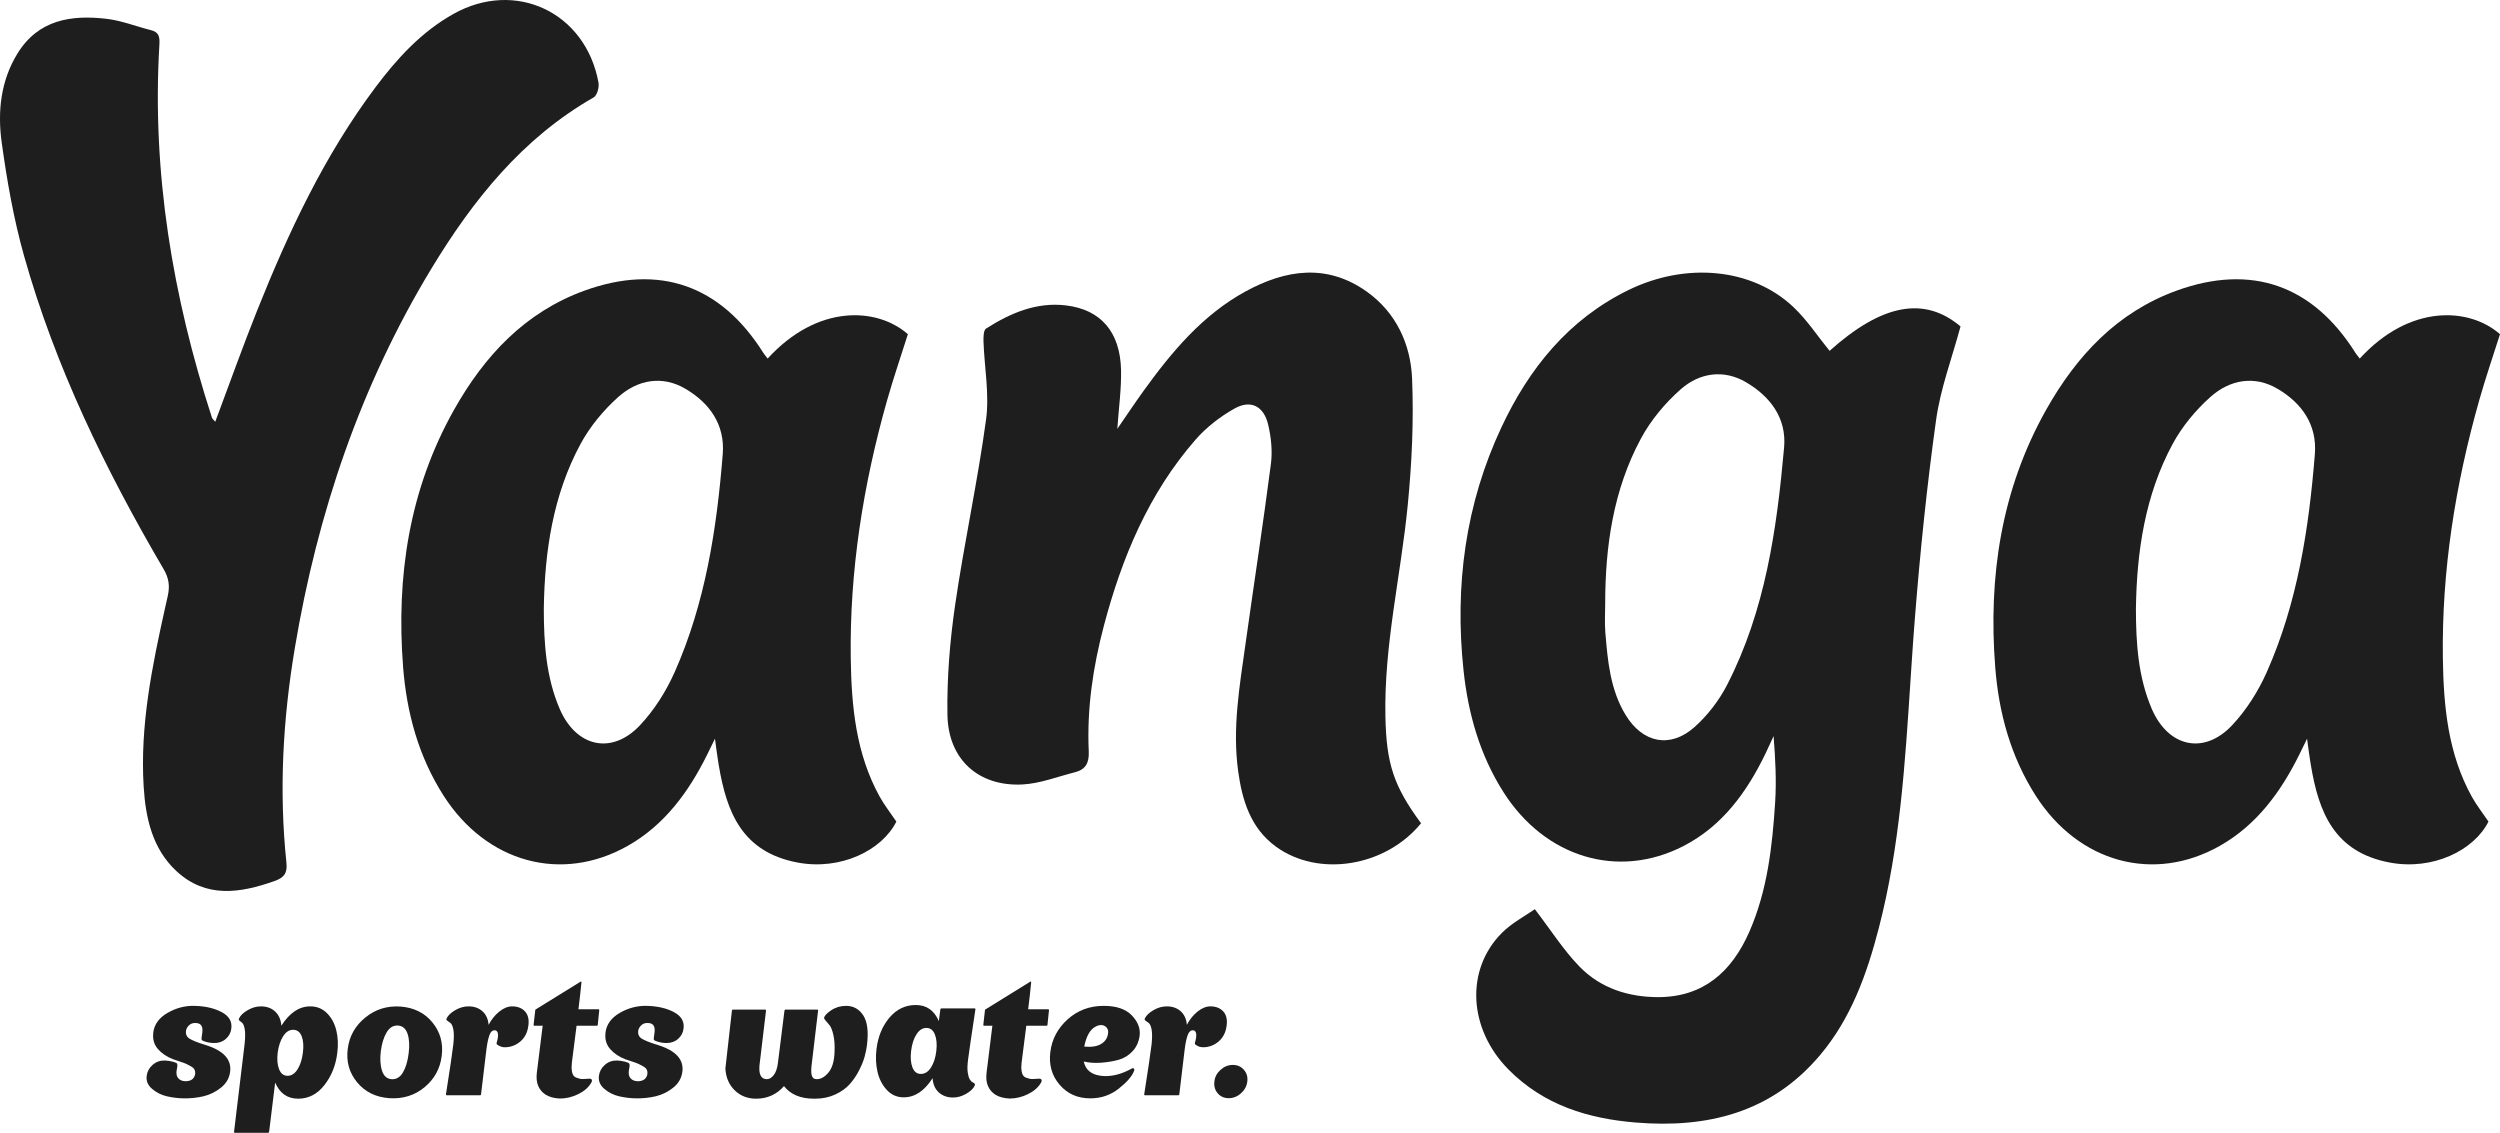 <svg width="128" height="58" viewBox="0 0 128 58" fill="none" xmlns="http://www.w3.org/2000/svg">
<path fill-rule="evenodd" clip-rule="evenodd" d="M11.345 51.818C10.967 51.618 10.503 51.512 9.953 51.5C9.471 51.489 9.012 51.608 8.577 51.861C8.141 52.113 7.897 52.451 7.846 52.873V52.899C7.812 53.218 7.892 53.489 8.087 53.712C8.282 53.935 8.537 54.107 8.852 54.229C8.915 54.252 9.03 54.291 9.196 54.346C9.362 54.401 9.477 54.443 9.54 54.472C9.603 54.501 9.68 54.542 9.772 54.593C9.864 54.646 9.925 54.702 9.957 54.763C9.988 54.824 10.001 54.895 9.995 54.976C9.955 55.231 9.786 55.359 9.488 55.359C9.333 55.353 9.214 55.303 9.131 55.211C9.048 55.118 9.018 54.987 9.041 54.82C9.047 54.785 9.055 54.736 9.067 54.672C9.078 54.608 9.084 54.569 9.084 54.555C9.084 54.54 9.078 54.51 9.067 54.463C9.055 54.429 8.982 54.394 8.847 54.359C8.713 54.324 8.577 54.304 8.439 54.298C8.198 54.293 7.991 54.366 7.816 54.52C7.641 54.673 7.539 54.86 7.51 55.081C7.476 55.341 7.568 55.564 7.786 55.749C8.003 55.935 8.253 56.061 8.534 56.128C8.815 56.194 9.101 56.23 9.394 56.236C9.754 56.242 10.099 56.206 10.425 56.128C10.752 56.049 11.05 55.901 11.319 55.684C11.589 55.467 11.744 55.193 11.784 54.863C11.858 54.243 11.443 53.791 10.537 53.508C10.526 53.502 10.516 53.498 10.507 53.495C10.498 53.491 10.488 53.489 10.477 53.486C10.465 53.483 10.457 53.482 10.451 53.482C10.445 53.482 10.437 53.478 10.425 53.472C10.093 53.368 9.854 53.271 9.707 53.181C9.561 53.092 9.5 52.957 9.523 52.778C9.534 52.685 9.581 52.595 9.665 52.508C9.748 52.422 9.852 52.378 9.978 52.378C10.127 52.372 10.233 52.41 10.296 52.491C10.359 52.572 10.38 52.699 10.357 52.873C10.322 53.093 10.311 53.212 10.322 53.229C10.334 53.264 10.401 53.3 10.524 53.338C10.647 53.376 10.78 53.397 10.924 53.403C11.182 53.409 11.394 53.339 11.56 53.194C11.727 53.05 11.821 52.87 11.844 52.656C11.89 52.297 11.724 52.017 11.345 51.818Z" fill="#1E1E1E"/>
<path fill-rule="evenodd" clip-rule="evenodd" d="M15.507 53.898C15.467 54.24 15.377 54.523 15.236 54.746C15.096 54.969 14.925 55.081 14.725 55.081C14.524 55.081 14.379 54.969 14.29 54.746C14.201 54.523 14.177 54.24 14.217 53.898C14.263 53.556 14.356 53.276 14.497 53.056C14.637 52.836 14.808 52.725 15.008 52.725C15.214 52.725 15.361 52.837 15.447 53.06C15.533 53.283 15.553 53.563 15.507 53.898ZM16.749 51.882C16.517 51.645 16.229 51.526 15.885 51.526C15.318 51.526 14.825 51.856 14.406 52.517C14.383 52.21 14.277 51.968 14.088 51.791C13.899 51.614 13.655 51.526 13.357 51.526C13.128 51.526 12.902 51.591 12.678 51.722C12.454 51.852 12.308 51.992 12.24 52.143C12.217 52.19 12.224 52.227 12.261 52.256C12.299 52.285 12.346 52.324 12.403 52.373C12.46 52.423 12.503 52.534 12.532 52.708C12.561 52.882 12.558 53.134 12.523 53.464C12.472 53.864 12.291 55.361 11.982 57.956V57.974L12.008 58H13.736C13.747 57.994 13.757 57.987 13.766 57.978C13.774 57.97 13.779 57.959 13.779 57.948L14.088 55.428C14.323 55.978 14.716 56.253 15.266 56.253C15.799 56.253 16.248 56.02 16.612 55.554C16.976 55.087 17.195 54.536 17.27 53.898C17.321 53.499 17.305 53.122 17.222 52.769C17.139 52.416 16.982 52.12 16.749 51.882Z" fill="#1E1E1E"/>
<path fill-rule="evenodd" clip-rule="evenodd" d="M20.923 53.933C20.872 54.345 20.773 54.672 20.627 54.915C20.481 55.159 20.287 55.271 20.047 55.254C19.811 55.236 19.649 55.093 19.561 54.824C19.472 54.554 19.45 54.223 19.496 53.829C19.548 53.429 19.648 53.105 19.797 52.856C19.946 52.607 20.141 52.491 20.382 52.508C20.617 52.526 20.779 52.667 20.868 52.934C20.957 53.2 20.975 53.533 20.923 53.933ZM20.502 51.535C19.82 51.489 19.219 51.677 18.701 52.1C18.182 52.523 17.883 53.058 17.803 53.708C17.722 54.362 17.884 54.932 18.288 55.419C18.692 55.906 19.238 56.175 19.926 56.227C20.625 56.273 21.229 56.087 21.736 55.667C22.243 55.247 22.537 54.71 22.617 54.055C22.698 53.4 22.537 52.83 22.136 52.343C21.735 51.856 21.19 51.587 20.502 51.535Z" fill="#1E1E1E"/>
<path fill-rule="evenodd" clip-rule="evenodd" d="M26.22 51.526C26.008 51.526 25.791 51.613 25.571 51.787C25.35 51.961 25.165 52.19 25.016 52.473C24.993 52.178 24.889 51.946 24.703 51.778C24.516 51.61 24.277 51.526 23.984 51.526C23.755 51.526 23.529 51.591 23.305 51.722C23.082 51.852 22.936 51.992 22.867 52.143C22.844 52.19 22.854 52.227 22.897 52.256C22.94 52.285 22.994 52.324 23.06 52.373C23.126 52.423 23.176 52.534 23.211 52.708C23.245 52.882 23.245 53.134 23.211 53.464C23.165 53.864 23.039 54.721 22.832 56.036V56.053L22.858 56.079H24.586C24.61 56.074 24.624 56.059 24.629 56.036L24.904 53.733C24.945 53.42 24.995 53.179 25.055 53.008C25.115 52.837 25.203 52.751 25.317 52.751C25.466 52.751 25.523 52.879 25.489 53.134C25.483 53.18 25.473 53.229 25.459 53.281C25.445 53.334 25.435 53.367 25.429 53.382C25.423 53.396 25.423 53.418 25.429 53.447C25.446 53.482 25.496 53.519 25.579 53.559C25.663 53.6 25.75 53.62 25.842 53.62C26.145 53.62 26.414 53.52 26.645 53.321C26.878 53.121 27.014 52.847 27.054 52.499C27.094 52.192 27.035 51.954 26.878 51.782C26.72 51.612 26.501 51.526 26.22 51.526Z" fill="#1E1E1E"/>
<path fill-rule="evenodd" clip-rule="evenodd" d="M30.665 51.674H29.616C29.679 51.181 29.731 50.721 29.771 50.292C29.777 50.286 29.777 50.281 29.771 50.275L29.745 50.249L27.441 51.674C27.424 51.68 27.412 51.691 27.407 51.709L27.32 52.473C27.32 52.503 27.332 52.517 27.355 52.517H27.785L27.484 54.941C27.427 55.44 27.575 55.807 27.931 56.045C28.125 56.166 28.372 56.233 28.67 56.245C28.986 56.245 29.295 56.171 29.599 56.023C29.903 55.875 30.123 55.685 30.261 55.454C30.301 55.396 30.315 55.344 30.304 55.297C30.293 55.251 30.25 55.228 30.175 55.228C30.152 55.228 30.081 55.232 29.96 55.241C29.84 55.249 29.755 55.248 29.706 55.237C29.658 55.225 29.592 55.205 29.509 55.176C29.425 55.147 29.365 55.09 29.328 55.006C29.291 54.922 29.269 54.814 29.264 54.68C29.264 54.634 29.269 54.542 29.281 54.403L29.298 54.264L29.521 52.517H30.571C30.593 52.511 30.605 52.496 30.605 52.473L30.682 51.718L30.665 51.674Z" fill="#1E1E1E"/>
<path fill-rule="evenodd" clip-rule="evenodd" d="M34.5 51.818C34.121 51.618 33.657 51.512 33.107 51.5C32.626 51.489 32.167 51.608 31.731 51.861C31.296 52.113 31.052 52.451 31 52.873V52.899C30.966 53.218 31.046 53.489 31.241 53.712C31.436 53.935 31.691 54.107 32.006 54.229C32.07 54.252 32.184 54.291 32.35 54.346C32.517 54.401 32.631 54.443 32.694 54.472C32.757 54.501 32.835 54.542 32.926 54.593C33.018 54.646 33.08 54.702 33.111 54.763C33.143 54.824 33.156 54.895 33.15 54.976C33.11 55.231 32.941 55.359 32.643 55.359C32.488 55.353 32.369 55.303 32.286 55.211C32.203 55.118 32.173 54.987 32.196 54.82C32.201 54.785 32.21 54.736 32.221 54.672C32.233 54.608 32.239 54.569 32.239 54.555C32.239 54.54 32.233 54.51 32.221 54.463C32.21 54.429 32.137 54.394 32.002 54.359C31.867 54.324 31.731 54.304 31.594 54.298C31.353 54.293 31.145 54.366 30.97 54.52C30.795 54.673 30.694 54.86 30.665 55.081C30.631 55.341 30.722 55.564 30.94 55.749C31.158 55.935 31.408 56.061 31.688 56.128C31.969 56.194 32.256 56.23 32.548 56.236C32.909 56.242 33.253 56.206 33.58 56.128C33.907 56.049 34.205 55.901 34.474 55.684C34.743 55.467 34.898 55.193 34.939 54.863C35.013 54.243 34.597 53.791 33.692 53.508C33.68 53.502 33.67 53.498 33.662 53.495C33.653 53.491 33.643 53.489 33.632 53.486C33.62 53.483 33.611 53.482 33.606 53.482C33.6 53.482 33.592 53.478 33.58 53.472C33.248 53.368 33.008 53.271 32.862 53.181C32.716 53.092 32.654 52.957 32.677 52.778C32.688 52.685 32.736 52.595 32.819 52.508C32.902 52.422 33.007 52.378 33.133 52.378C33.282 52.372 33.388 52.41 33.451 52.491C33.514 52.572 33.534 52.699 33.511 52.873C33.477 53.093 33.465 53.212 33.477 53.229C33.488 53.264 33.556 53.3 33.679 53.338C33.802 53.376 33.935 53.397 34.079 53.403C34.337 53.409 34.549 53.339 34.715 53.194C34.881 53.05 34.976 52.87 34.998 52.656C35.044 52.297 34.878 52.017 34.5 51.818Z" fill="#1E1E1E"/>
<path fill-rule="evenodd" clip-rule="evenodd" d="M43.321 51.5C43.035 51.5 42.778 51.577 42.552 51.73C42.325 51.884 42.206 52.013 42.195 52.117C42.19 52.146 42.217 52.194 42.277 52.26C42.337 52.327 42.404 52.407 42.479 52.499C42.553 52.592 42.618 52.76 42.672 53.004C42.726 53.247 42.745 53.54 42.728 53.881C42.711 54.339 42.608 54.682 42.419 54.911C42.23 55.14 42.029 55.254 41.816 55.254C41.679 55.254 41.593 55.186 41.559 55.05C41.524 54.914 41.528 54.704 41.568 54.42L41.886 51.743V51.726L41.86 51.691H40.2L40.166 51.735L39.83 54.42C39.796 54.698 39.725 54.906 39.615 55.045C39.507 55.184 39.389 55.254 39.263 55.254C38.971 55.254 38.845 55.019 38.885 54.55L39.22 51.743C39.22 51.732 39.217 51.72 39.211 51.709L39.186 51.691H37.509L37.475 51.735L37.139 54.715C37.168 55.173 37.328 55.544 37.621 55.828C37.913 56.111 38.277 56.253 38.713 56.253C39.286 56.253 39.762 56.039 40.14 55.61C40.478 56.039 40.991 56.253 41.679 56.253H41.731C42.109 56.253 42.451 56.182 42.758 56.041C43.065 55.899 43.311 55.725 43.498 55.519C43.684 55.313 43.844 55.079 43.979 54.815C44.114 54.552 44.21 54.316 44.267 54.107C44.324 53.898 44.365 53.702 44.388 53.516C44.474 52.821 44.41 52.311 44.199 51.987C43.986 51.663 43.694 51.5 43.321 51.5Z" fill="#1E1E1E"/>
<path fill-rule="evenodd" clip-rule="evenodd" d="M47.939 53.812C47.898 54.154 47.808 54.434 47.668 54.654C47.528 54.875 47.354 54.985 47.148 54.985C46.947 54.985 46.804 54.875 46.718 54.654C46.632 54.434 46.609 54.154 46.649 53.812C46.689 53.47 46.779 53.187 46.92 52.964C47.06 52.741 47.231 52.63 47.431 52.63C47.632 52.63 47.776 52.741 47.866 52.964C47.955 53.187 47.979 53.47 47.939 53.812ZM49.942 51.674C49.942 51.651 49.934 51.636 49.916 51.63H48.197L48.179 51.639C48.174 51.639 48.166 51.644 48.158 51.652C48.149 51.661 48.145 51.671 48.145 51.683L48.068 52.282C47.832 51.732 47.44 51.457 46.89 51.457C46.351 51.457 45.9 51.674 45.535 52.108C45.172 52.543 44.952 53.076 44.878 53.707C44.826 54.107 44.842 54.492 44.925 54.863C45.008 55.234 45.167 55.547 45.402 55.802C45.637 56.057 45.927 56.184 46.27 56.184C46.838 56.184 47.331 55.857 47.749 55.202C47.767 55.509 47.871 55.751 48.063 55.928C48.255 56.104 48.5 56.193 48.798 56.193C49.028 56.193 49.254 56.128 49.478 55.997C49.701 55.867 49.844 55.726 49.907 55.575C49.925 55.535 49.922 55.503 49.899 55.48C49.876 55.457 49.839 55.432 49.787 55.406C49.736 55.38 49.689 55.328 49.645 55.25C49.602 55.172 49.569 55.056 49.547 54.902C49.524 54.749 49.529 54.533 49.564 54.255C49.615 53.855 49.742 52.995 49.942 51.674Z" fill="#1E1E1E"/>
<path fill-rule="evenodd" clip-rule="evenodd" d="M52.642 51.674C52.705 51.181 52.756 50.721 52.796 50.292C52.802 50.286 52.802 50.281 52.796 50.275L52.771 50.249L50.467 51.674C50.449 51.68 50.438 51.691 50.432 51.709L50.346 52.473C50.346 52.503 50.358 52.517 50.38 52.517H50.81L50.51 54.941C50.452 55.44 50.601 55.807 50.956 56.045C51.151 56.166 51.398 56.233 51.696 56.245C52.011 56.245 52.321 56.171 52.624 56.023C52.928 55.875 53.149 55.685 53.287 55.454C53.327 55.396 53.341 55.344 53.329 55.297C53.318 55.251 53.275 55.228 53.2 55.228C53.178 55.228 53.106 55.232 52.986 55.241C52.865 55.249 52.78 55.248 52.732 55.237C52.683 55.225 52.617 55.205 52.534 55.176C52.451 55.147 52.391 55.09 52.354 55.006C52.316 54.922 52.295 54.814 52.289 54.68C52.289 54.634 52.295 54.542 52.306 54.403L52.324 54.264L52.547 52.517H53.596C53.619 52.511 53.631 52.496 53.631 52.473L53.708 51.718L53.691 51.674H52.642Z" fill="#1E1E1E"/>
<path fill-rule="evenodd" clip-rule="evenodd" d="M55.514 53.586C55.617 53.058 55.806 52.719 56.081 52.569C56.144 52.529 56.216 52.502 56.296 52.491H56.322C56.327 52.491 56.33 52.488 56.33 52.482C56.462 52.476 56.567 52.514 56.644 52.595C56.721 52.676 56.752 52.777 56.734 52.899C56.706 53.142 56.587 53.327 56.378 53.451C56.169 53.576 55.88 53.62 55.514 53.586ZM56.378 54.411C56.696 54.388 56.992 54.339 57.267 54.263C57.542 54.188 57.782 54.042 57.985 53.825C58.189 53.607 58.311 53.337 58.351 53.012C58.391 52.647 58.255 52.304 57.943 51.982C57.63 51.661 57.153 51.5 56.511 51.5C55.789 51.5 55.173 51.73 54.662 52.191C54.152 52.651 53.857 53.209 53.777 53.864C53.696 54.519 53.855 55.078 54.254 55.541C54.652 56.004 55.175 56.236 55.823 56.236C56.373 56.236 56.858 56.071 57.276 55.741C57.695 55.41 57.955 55.112 58.058 54.846C58.087 54.788 58.085 54.741 58.05 54.707C58.015 54.684 57.978 54.686 57.938 54.715C57.377 55.022 56.85 55.144 56.361 55.08C55.87 55.017 55.579 54.773 55.488 54.35C55.763 54.414 56.059 54.435 56.378 54.411Z" fill="#1E1E1E"/>
<path fill-rule="evenodd" clip-rule="evenodd" d="M62.805 52.499C62.845 52.192 62.786 51.954 62.629 51.783C62.471 51.612 62.251 51.526 61.971 51.526C61.759 51.526 61.542 51.613 61.321 51.787C61.101 51.961 60.916 52.19 60.767 52.473C60.744 52.178 60.639 51.946 60.453 51.778C60.267 51.61 60.028 51.526 59.735 51.526C59.506 51.526 59.28 51.591 59.056 51.721C58.833 51.852 58.686 51.992 58.618 52.143C58.594 52.19 58.605 52.227 58.648 52.256C58.691 52.285 58.745 52.324 58.811 52.373C58.877 52.423 58.927 52.535 58.962 52.708C58.995 52.882 58.995 53.134 58.962 53.464C58.915 53.864 58.789 54.721 58.583 56.036V56.054L58.609 56.079H60.337C60.36 56.074 60.374 56.059 60.38 56.036L60.655 53.733C60.695 53.42 60.745 53.179 60.806 53.008C60.866 52.837 60.953 52.751 61.068 52.751C61.217 52.751 61.274 52.879 61.24 53.134C61.234 53.18 61.224 53.229 61.21 53.282C61.196 53.334 61.185 53.367 61.18 53.381C61.174 53.396 61.174 53.418 61.18 53.447C61.197 53.482 61.247 53.519 61.33 53.56C61.413 53.6 61.501 53.62 61.593 53.62C61.896 53.62 62.164 53.52 62.396 53.321C62.629 53.121 62.765 52.847 62.805 52.499Z" fill="#1E1E1E"/>
<path fill-rule="evenodd" clip-rule="evenodd" d="M63.123 54.524C62.888 54.524 62.677 54.608 62.491 54.776C62.305 54.944 62.2 55.144 62.177 55.376C62.148 55.613 62.206 55.815 62.349 55.98C62.492 56.145 62.679 56.227 62.908 56.227C63.143 56.227 63.353 56.143 63.54 55.975C63.726 55.807 63.834 55.608 63.862 55.376C63.891 55.139 63.832 54.937 63.686 54.772C63.54 54.607 63.352 54.524 63.123 54.524Z" fill="#1E1E1E"/>
<path fill-rule="evenodd" clip-rule="evenodd" d="M9.038 44.605C10.552 46.005 12.296 45.731 14.054 45.11C14.536 44.939 14.723 44.719 14.665 44.17C14.279 40.488 14.484 36.826 15.095 33.18C16.252 26.272 18.459 19.743 22.088 13.752C24.222 10.23 26.753 7.066 30.398 4.986C30.572 4.887 30.687 4.466 30.643 4.229C29.983 0.623 26.389 -1.065 23.217 0.713C21.576 1.632 20.335 2.987 19.223 4.471C16.605 7.964 14.768 11.887 13.155 15.924C12.417 17.772 11.75 19.65 11.021 21.594C10.916 21.47 10.869 21.438 10.855 21.394C8.84 15.184 7.77 8.835 8.161 2.28C8.185 1.876 8.135 1.646 7.729 1.544C6.967 1.352 6.218 1.051 5.445 0.962C3.644 0.754 1.96 1.007 0.893 2.742C0.033 4.141 -0.13 5.722 0.086 7.288C0.355 9.239 0.697 11.199 1.229 13.092C2.832 18.788 5.403 24.061 8.377 29.14C8.642 29.593 8.706 29.989 8.59 30.51L8.455 31.112C7.785 34.122 7.166 37.144 7.355 40.264C7.453 41.885 7.803 43.462 9.038 44.605Z" fill="#1E1E1E"/>
<path fill-rule="evenodd" clip-rule="evenodd" d="M91.346 22.909C90.973 27.102 90.381 31.262 88.431 35.059C88.018 35.863 87.428 36.631 86.758 37.227C85.507 38.338 84.099 38.04 83.225 36.596C82.442 35.302 82.312 33.83 82.192 32.365C82.153 31.879 82.186 31.386 82.186 30.895C82.188 27.948 82.607 25.072 84.012 22.46C84.521 21.513 85.256 20.632 86.061 19.925C87.021 19.083 88.254 18.899 89.4 19.572C90.626 20.293 91.481 21.4 91.346 22.909ZM93.674 17.964C93.066 17.217 92.529 16.393 91.838 15.736C89.723 13.722 86.325 13.405 83.365 14.856C80.318 16.351 78.298 18.84 76.875 21.874C75.024 25.82 74.474 29.998 74.932 34.314C75.167 36.533 75.767 38.658 76.981 40.563C79.105 43.898 82.84 45.039 86.188 43.32C88.177 42.298 89.434 40.566 90.394 38.581C90.537 38.285 90.67 37.984 90.808 37.687C90.9 38.865 90.958 39.972 90.888 41.071C90.743 43.338 90.491 45.592 89.568 47.702C88.667 49.759 87.208 51.05 84.902 51.053C83.382 51.054 81.957 50.603 80.877 49.496C80.056 48.654 79.413 47.633 78.583 46.55C78.1 46.892 77.413 47.246 76.892 47.769C75.015 49.658 75.184 52.678 77.228 54.752C79.034 56.584 81.314 57.276 83.768 57.475C87.409 57.771 90.69 56.979 93.183 54.027C94.776 52.141 95.588 49.863 96.197 47.509C97.283 43.321 97.543 39.031 97.824 34.742L97.883 33.855C97.933 33.115 97.984 32.376 98.043 31.638C98.312 28.25 98.659 24.863 99.128 21.499C99.353 19.887 99.944 18.329 100.379 16.713C98.537 15.159 96.375 15.544 93.674 17.964Z" fill="#1E1E1E"/>
<path fill-rule="evenodd" clip-rule="evenodd" d="M118.521 23.247C118.214 27.08 117.632 30.869 116.06 34.409C115.623 35.393 115.014 36.358 114.28 37.137C112.836 38.669 111.007 38.248 110.167 36.285C109.471 34.656 109.361 32.922 109.359 31.173C109.401 28.227 109.827 25.352 111.237 22.736C111.721 21.838 112.415 21.002 113.175 20.323C114.172 19.435 115.432 19.206 116.626 19.915C117.841 20.635 118.642 21.738 118.521 23.247ZM125.075 33.735C125.009 29.229 125.711 24.817 126.937 20.491C127.261 19.348 127.648 18.223 128 17.11C126.41 15.722 123.369 15.569 120.819 18.359C120.717 18.224 120.651 18.149 120.598 18.066C118.419 14.601 115.272 13.491 111.44 14.881C108.403 15.983 106.327 18.207 104.77 20.968C102.462 25.064 101.794 29.523 102.155 34.157C102.337 36.497 102.947 38.738 104.231 40.743C106.423 44.164 110.269 45.231 113.667 43.301C115.54 42.237 116.771 40.556 117.719 38.646C117.855 38.372 117.988 38.096 118.122 37.821C118.145 37.999 118.169 38.176 118.193 38.353L118.222 38.564C118.242 38.705 118.263 38.844 118.285 38.983L118.319 39.191C118.719 41.569 119.499 43.633 122.369 44.165C124.559 44.571 126.666 43.546 127.41 42.065C127.12 41.635 126.802 41.233 126.557 40.791C125.342 38.598 125.111 36.169 125.075 33.735Z" fill="#1E1E1E"/>
<path fill-rule="evenodd" clip-rule="evenodd" d="M72.077 25.857C72.287 23.712 72.388 21.538 72.299 19.386C72.226 17.619 71.483 16.015 70.001 14.948C67.953 13.475 65.829 13.797 63.77 14.922C61.576 16.121 59.995 18.01 58.545 20.02C58.102 20.635 57.682 21.267 57.207 21.956C57.281 20.878 57.419 19.909 57.398 18.943C57.354 16.995 56.359 15.844 54.563 15.635C53.059 15.459 51.727 16.031 50.485 16.824C50.355 16.907 50.348 17.261 50.355 17.487C50.4 18.819 50.663 20.177 50.487 21.476C50.056 24.661 49.362 27.809 48.9 30.992C48.632 32.843 48.478 34.733 48.509 36.602C48.548 38.876 50.09 40.269 52.327 40.166C53.239 40.124 54.139 39.765 55.041 39.538C55.585 39.401 55.772 39.056 55.744 38.466C55.644 36.284 55.963 34.143 56.518 32.042C57.44 28.546 58.813 25.263 61.201 22.523C61.759 21.882 62.471 21.33 63.21 20.916C64.044 20.448 64.711 20.797 64.932 21.749C65.081 22.39 65.156 23.091 65.072 23.74C64.672 26.828 64.199 29.907 63.767 32.991C63.466 35.135 63.094 37.276 63.39 39.456C63.596 40.974 64.026 42.393 65.317 43.34C67.492 44.935 70.93 44.389 72.758 42.152C71.341 40.226 70.983 39.092 70.933 36.685C70.858 33.023 71.724 29.469 72.077 25.857Z" fill="#1E1E1E"/>
<path fill-rule="evenodd" clip-rule="evenodd" d="M37.005 23.247C36.698 27.08 36.116 30.869 34.544 34.409C34.107 35.393 33.498 36.358 32.764 37.137C31.32 38.669 29.491 38.248 28.652 36.285C27.955 34.656 27.845 32.922 27.843 31.173C27.886 28.227 28.311 25.352 29.721 22.736C30.205 21.838 30.899 21.002 31.659 20.323C32.656 19.435 33.916 19.206 35.11 19.915C36.325 20.635 37.126 21.738 37.005 23.247ZM40.853 44.165C43.044 44.571 45.15 43.546 45.894 42.065C45.604 41.635 45.286 41.233 45.041 40.791C43.826 38.598 43.595 36.169 43.559 33.735C43.493 29.229 44.195 24.817 45.421 20.491C45.745 19.348 46.133 18.223 46.484 17.11C44.894 15.722 41.853 15.569 39.303 18.359C39.201 18.224 39.135 18.149 39.082 18.066C36.903 14.601 33.756 13.491 29.924 14.881C26.887 15.983 24.811 18.207 23.254 20.968C20.946 25.064 20.278 29.523 20.639 34.157C20.822 36.497 21.431 38.738 22.715 40.743C24.907 44.164 28.753 45.231 32.152 43.301C34.024 42.237 35.255 40.556 36.203 38.646C36.339 38.372 36.472 38.096 36.606 37.821C36.63 37.999 36.653 38.176 36.677 38.353L36.707 38.564C36.726 38.705 36.748 38.844 36.769 38.983L36.803 39.191C37.203 41.569 37.983 43.633 40.853 44.165Z" fill="#1E1E1E"/>
</svg>
